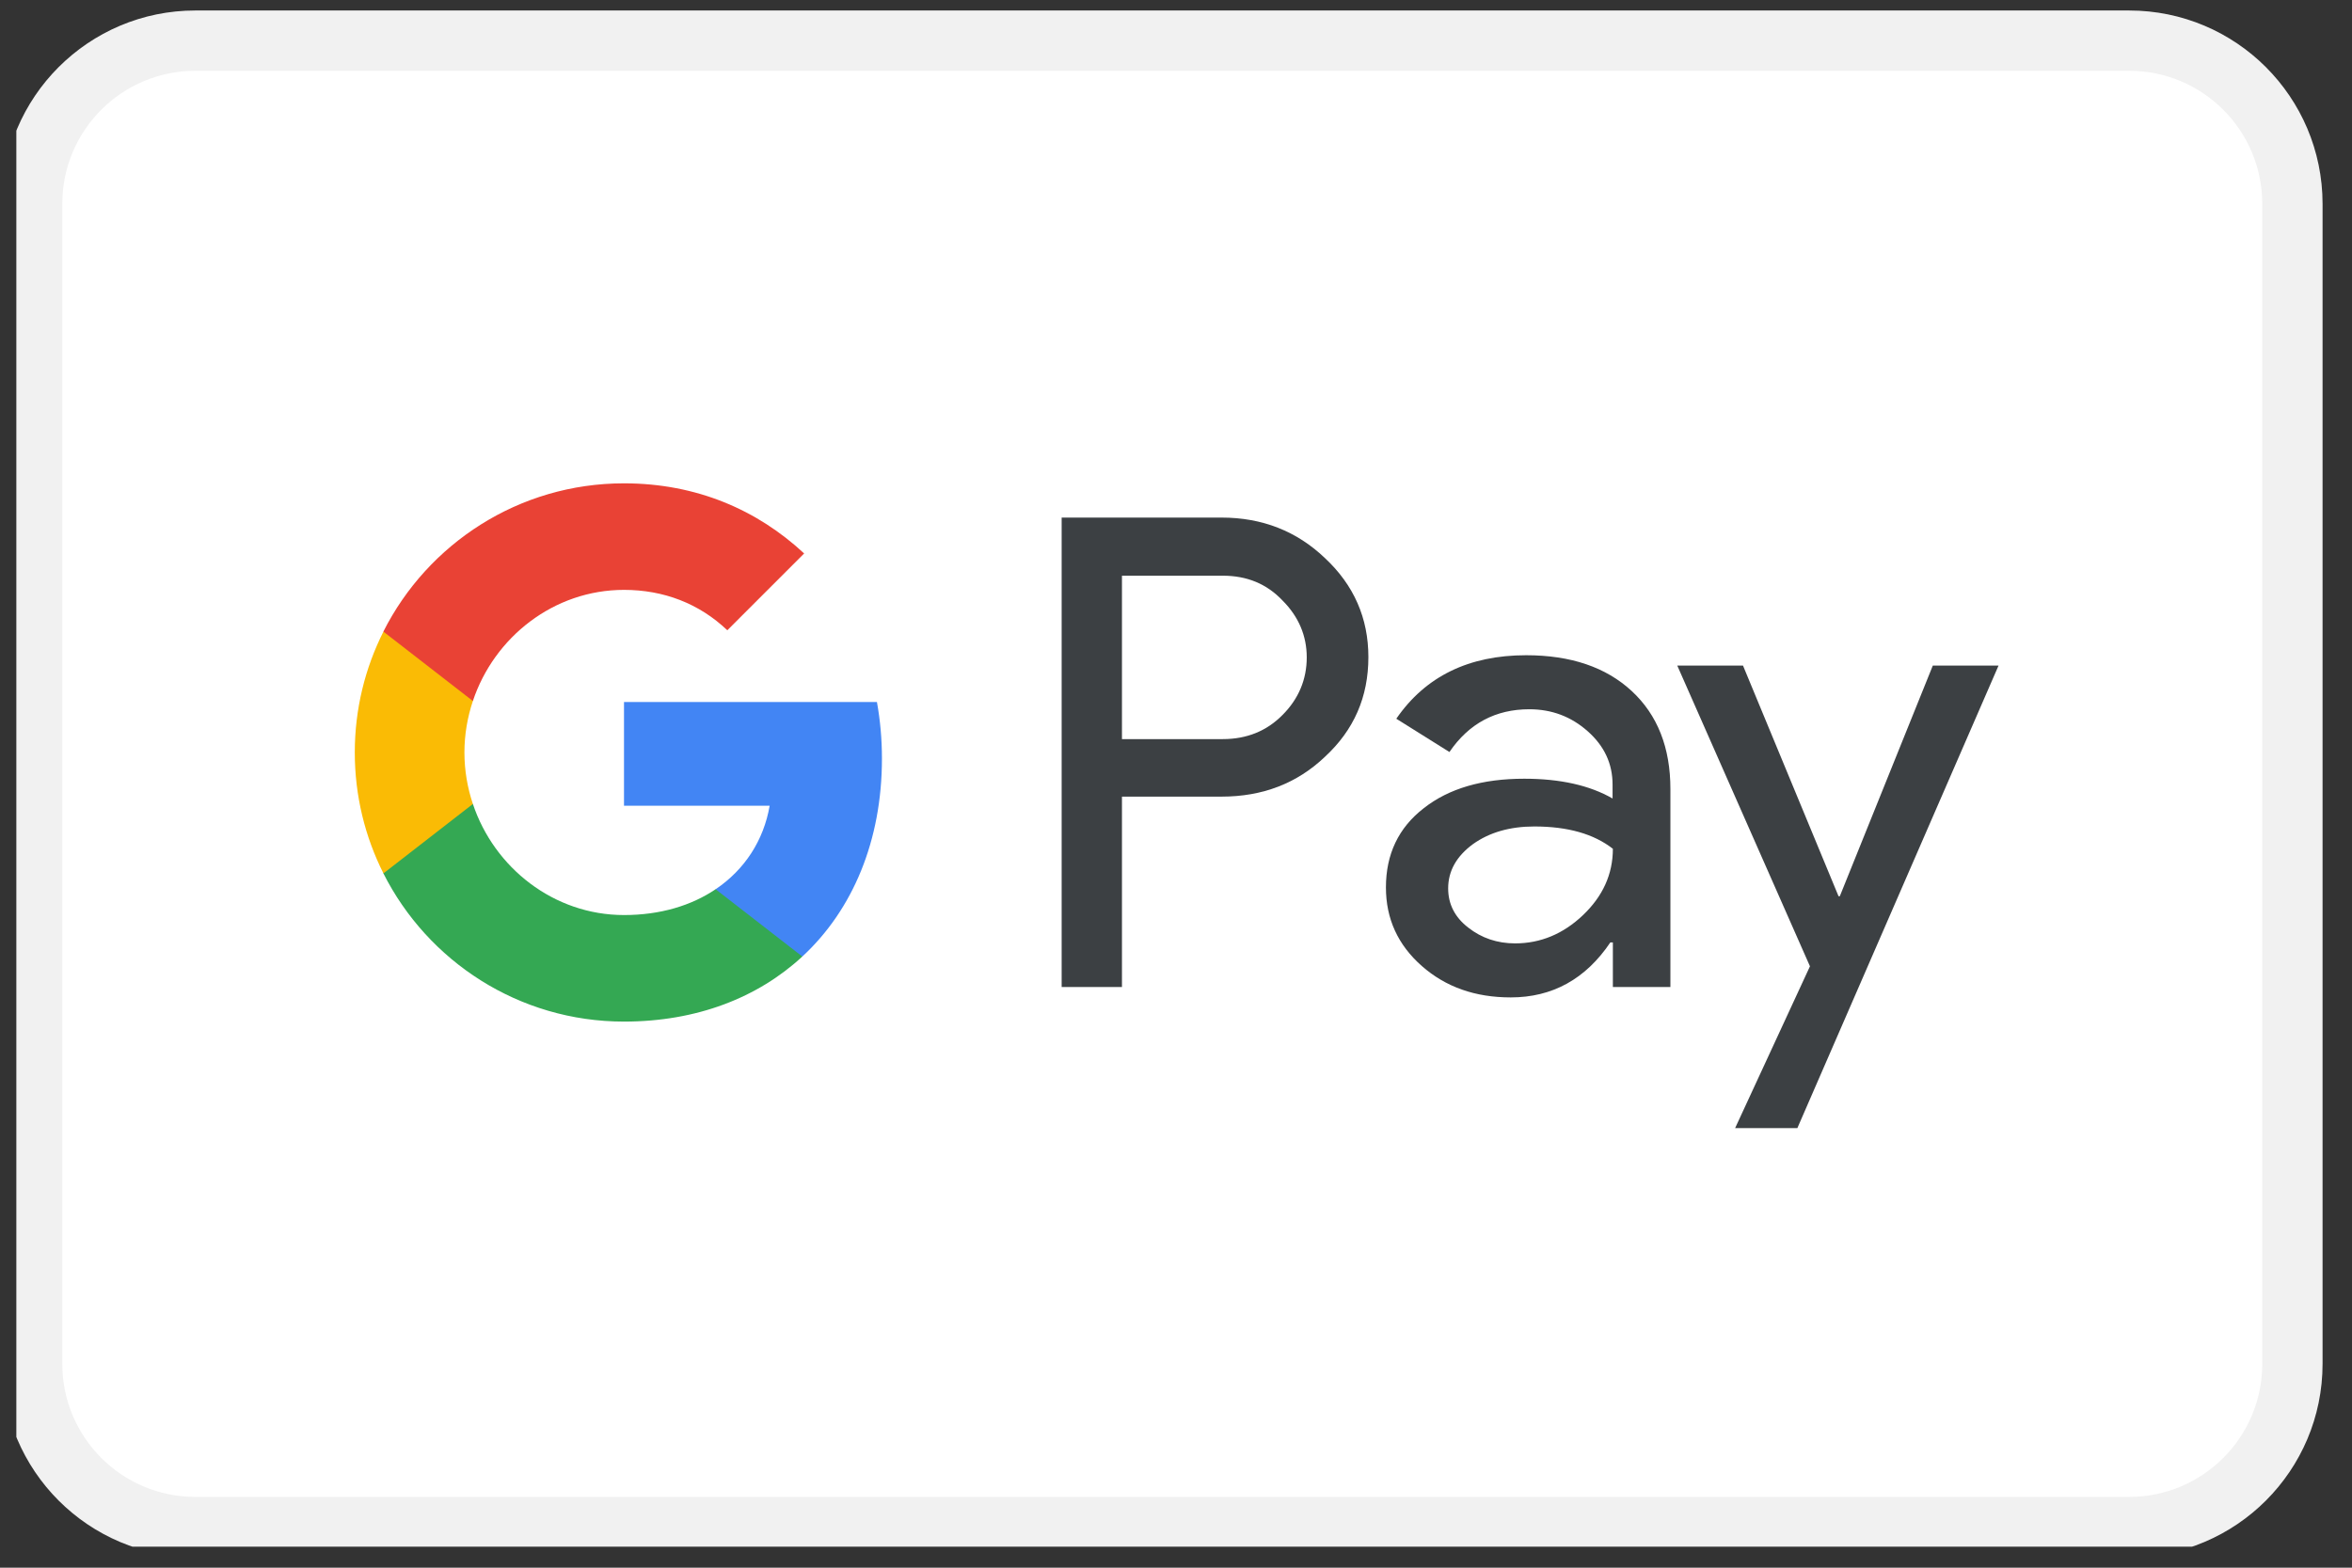 <svg width="39" height="26" viewBox="0 0 39 26" fill="none" xmlns="http://www.w3.org/2000/svg">
<rect x="0" y="0" width="39" height="26" fill="#333333" stroke="none"/>
<g clip-path="url(#clip0_16523_793)">
<path d="M3.239 0.674H35.305C36.799 0.674 38.011 1.885 38.012 3.38V22.619C38.012 24.114 36.8 25.326 35.305 25.326H3.239C1.745 25.326 0.533 24.114 0.533 22.619V3.38C0.533 1.886 1.745 0.674 3.239 0.674Z" fill="white" stroke="#F1F1F1"/>
<path d="M18.604 13.217V16.37H17.604V8.584H20.256C20.928 8.584 21.502 8.808 21.971 9.257C22.45 9.705 22.69 10.252 22.69 10.898C22.69 11.56 22.45 12.107 21.971 12.55C21.507 12.993 20.934 13.212 20.256 13.212H18.604V13.217ZM18.604 9.543V12.258H20.277C20.673 12.258 21.006 12.123 21.267 11.857C21.533 11.591 21.668 11.268 21.668 10.903C21.668 10.544 21.533 10.226 21.267 9.96C21.006 9.684 20.678 9.548 20.277 9.548H18.604V9.543Z" fill="#3C4043"/>
<path d="M25.306 10.867C26.046 10.867 26.629 11.065 27.057 11.461C27.484 11.857 27.698 12.399 27.698 13.087V16.37H26.744V15.63H26.702C26.291 16.24 25.738 16.542 25.05 16.542C24.462 16.542 23.972 16.37 23.576 16.021C23.18 15.672 22.981 15.239 22.981 14.718C22.981 14.166 23.19 13.728 23.607 13.405C24.024 13.076 24.581 12.915 25.274 12.915C25.869 12.915 26.358 13.024 26.739 13.243V13.014C26.739 12.665 26.603 12.373 26.327 12.128C26.051 11.883 25.728 11.763 25.358 11.763C24.8 11.763 24.357 11.998 24.034 12.472L23.153 11.92C23.638 11.216 24.357 10.867 25.306 10.867ZM24.013 14.734C24.013 14.994 24.123 15.213 24.347 15.385C24.566 15.557 24.826 15.646 25.123 15.646C25.545 15.646 25.921 15.489 26.249 15.177C26.577 14.864 26.744 14.499 26.744 14.077C26.431 13.832 25.999 13.707 25.441 13.707C25.035 13.707 24.696 13.806 24.425 13.999C24.149 14.202 24.013 14.447 24.013 14.734Z" fill="#3C4043"/>
<path d="M33.139 11.039L29.803 18.71H28.771L30.012 16.026L27.812 11.039H28.902L30.486 14.864H30.507L32.049 11.039H33.139Z" fill="#3C4043"/>
<path d="M14.624 12.581C14.624 12.255 14.595 11.943 14.541 11.643H10.347V13.363L12.762 13.363C12.664 13.935 12.349 14.423 11.866 14.748V15.864H13.304C14.143 15.087 14.624 13.938 14.624 12.581Z" fill="#4285F4"/>
<path d="M11.866 14.748C11.466 15.018 10.95 15.176 10.347 15.176C9.182 15.176 8.194 14.391 7.841 13.333H6.357V14.484C7.092 15.942 8.602 16.943 10.347 16.943C11.553 16.943 12.566 16.546 13.304 15.864L11.866 14.748Z" fill="#34A853"/>
<path d="M7.701 12.48C7.701 12.183 7.751 11.896 7.841 11.626V10.475H6.358C6.054 11.078 5.883 11.758 5.883 12.48C5.883 13.201 6.054 13.882 6.358 14.485L7.841 13.334C7.751 13.064 7.701 12.777 7.701 12.48Z" fill="#FABB05"/>
<path d="M10.347 9.783C11.005 9.783 11.595 10.01 12.06 10.453L13.334 9.179C12.56 8.459 11.552 8.016 10.347 8.016C8.603 8.016 7.092 9.017 6.357 10.475L7.841 11.626C8.194 10.568 9.182 9.783 10.347 9.783Z" fill="#E94235"/>
</g>
<defs>
<clipPath id="clip0_16523_793">
<rect width="38.478" height="25.652" fill="white" transform="translate(0.271)"/>
</clipPath>
</defs>
</svg>

